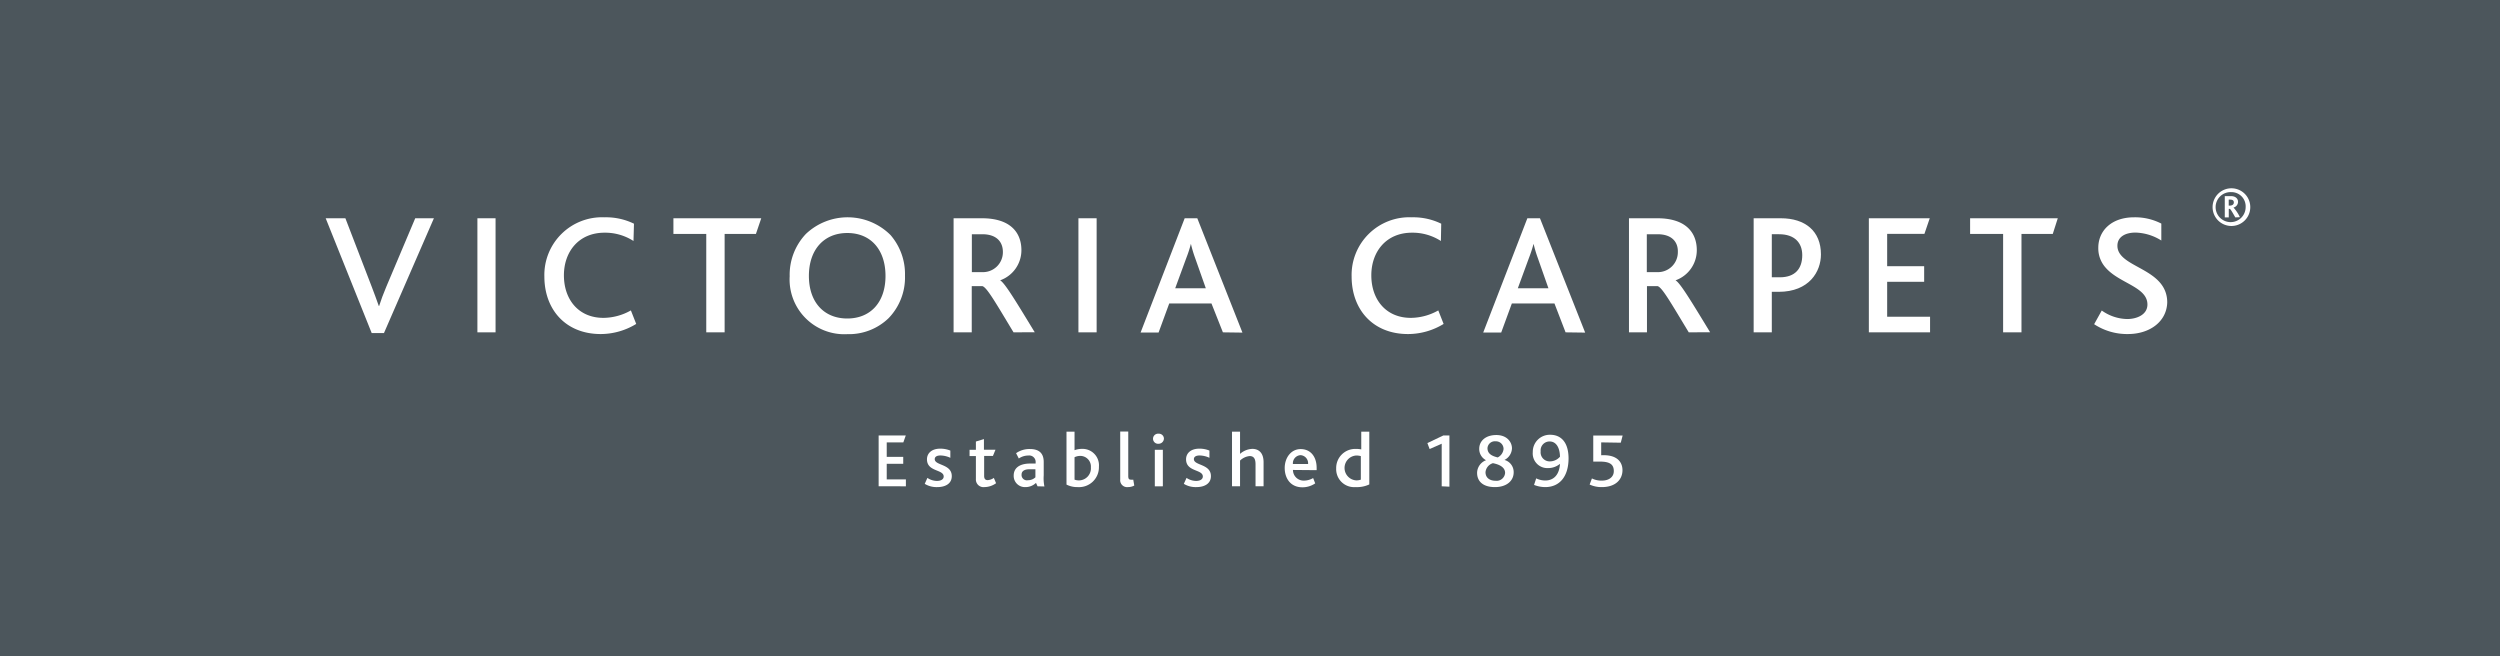 <svg viewBox="0 0 469.62 123.27" xmlns="http://www.w3.org/2000/svg"><path d="m0 0h469.62v123.27h-469.62z" fill="#4c565c"/><g fill="#fff"><path d="m72.13 62.56h-2.31l-8.64-21.56h3.7l4.94 12.84c.49 1.23.91 2.47 1.34 3.64h.06c.36-1.14.78-2.28 1.33-3.58l5.45-12.9h3.51z"/><path d="m89.68 62.43v-21.43h3.41v21.43z"/><path d="m112.85 62.75c-6.66 0-10.59-4.68-10.59-10.79a10.84 10.84 0 0 1 11.31-11.14 12 12 0 0 1 5.52 1.2l-.09 3.25a9.82 9.82 0 0 0 -5.43-1.56c-4.91 0-7.64 3.64-7.64 8 0 4.62 2.8 8 7.41 8a10.62 10.62 0 0 0 5.17-1.4l1 2.54a12.83 12.83 0 0 1 -6.66 1.9z"/><path d="m142 43.94h-5.88v18.49h-3.45v-18.49h-6.17v-2.94h16.5z"/><path d="m151.39 43.94a11.4 11.4 0 0 1 15.9.22 11.18 11.18 0 0 1 2.71 7.61 11 11 0 0 1 -3.08 8 10.72 10.72 0 0 1 -7.74 3 10.28 10.28 0 0 1 -10.84-10.87 11.15 11.15 0 0 1 3.05-7.96zm7.77-.17c-4.32 0-7.21 3.06-7.21 8.06s2.89 8 7.21 8 7.18-3 7.18-8c0-4.83-2.69-8.06-7.18-8.06z"/><path d="m190.39 62.43c-3.34-5.53-5-8.45-5.85-8.68h-2v8.68h-3.41v-21.43h5.33c5.36 0 7.41 2.7 7.41 6a6 6 0 0 1 -4 5.66c.88.45 3.15 4.26 6.5 9.75zm-5.88-18.43h-1.95v7.12h2a3.74 3.74 0 0 0 3.83-3.74c.02-1.88-1.12-3.38-3.88-3.38z"/><path d="m202.58 62.43v-21.43h3.42v21.43z"/><path d="m229.72 62.43-2.15-5.43h-7.93l-2 5.46h-3.38l8.28-21.46h2.37l8.48 21.48zm-5.23-14a22.58 22.58 0 0 1 -.78-2.63 23 23 0 0 1 -.84 2.6l-2.11 5.75h5.75z"/><path d="m264.49 62.75c-6.66 0-10.59-4.68-10.59-10.79a10.84 10.84 0 0 1 11.31-11.14 12 12 0 0 1 5.52 1.2l-.06 3.25a9.82 9.82 0 0 0 -5.43-1.56c-4.91 0-7.64 3.64-7.64 8 0 4.62 2.8 8 7.41 8a10.62 10.62 0 0 0 5.17-1.4l1 2.54a12.83 12.83 0 0 1 -6.69 1.9z"/><path d="m294.09 62.43-2.09-5.43h-8l-2 5.46h-3.38l8.29-21.46h2.37l8.49 21.48zm-5.23-14a22.58 22.58 0 0 1 -.78-2.63 25.62 25.62 0 0 1 -.85 2.6l-2.11 5.75h5.75z"/><path d="m317.23 62.43c-3.35-5.53-5-8.45-5.85-8.68h-2v8.68h-3.38v-21.43h5.33c5.36 0 7.41 2.7 7.41 6a6 6 0 0 1 -4 5.66c.88.45 3.15 4.26 6.5 9.75zm-5.88-18.43h-2v7.12h2a3.74 3.74 0 0 0 3.83-3.74c.07-1.88-1.07-3.38-3.83-3.38z"/><path d="m334.1 54.82h-1.27v7.61h-3.41v-21.43h5.1c4.59 0 7.54 2.41 7.54 6.79 0 3.21-2.18 7.03-7.96 7.03zm.1-10.82h-1.37v8.09h1.5c2.92 0 4.22-1.66 4.22-4.16 0-2.34-1.46-3.93-4.35-3.93z"/><path d="m351.06 62.43v-21.43h11.44l-1 2.93h-7v6.07h6.95v2.93h-6.95v6.57h8.06v2.93z"/><path d="m385.61 43.94h-5.88v18.49h-3.45v-18.49h-6.2v-2.94h16.47z"/><path d="m399.72 62.75a11.26 11.26 0 0 1 -6.34-1.85l1.43-2.57a8.47 8.47 0 0 0 4.78 1.6c1.75 0 3.8-.78 3.8-2.73 0-3.29-5.17-3.94-7.77-6.83a5.44 5.44 0 0 1 -1.46-3.83c0-3.12 2.4-5.72 6.73-5.72a10.74 10.74 0 0 1 5.11 1.18v3.18a9.51 9.51 0 0 0 -4.87-1.49c-1.85 0-3.38.78-3.38 2.47 0 4.22 9.36 4.09 9.36 10.66-.11 3.59-3.27 5.93-7.39 5.93z"/><path d="m165.05 91.35v-9.55h5.1l-.46 1.3h-3.12v2.72h3.1v1.3h-3.1v2.93h3.6v1.3z"/><path d="m176.08 91.5a4.26 4.26 0 0 1 -2.37-.61l.5-1.12a3.24 3.24 0 0 0 1.8.57c.75 0 1.26-.31 1.26-.83 0-1.38-3.14-.85-3.14-3.23 0-1.12.87-2 2.48-2a5 5 0 0 1 1.91.36v1.36a4.55 4.55 0 0 0 -1.86-.44c-.62 0-1.07.21-1.07.69 0 1.23 3.2.87 3.2 3.19 0 1.46-1.27 2.06-2.71 2.06z"/><path d="m184.93 91.5a1.43 1.43 0 0 1 -1.61-1.5v-4.33h-1.19v-1.17h1.19v-1.56l1.51-.46v2h2.17l-.48 1.17h-1.65v3.74c0 .54.21.8.66.8a2.15 2.15 0 0 0 1.16-.42l.42 1a3.83 3.83 0 0 1 -2.18.73z"/><path d="m194.9 91.35-.29-.64a2.83 2.83 0 0 1 -2 .79 2.1 2.1 0 0 1 -2.19-2.16c0-1.41 1.06-2.19 2.85-2.26h1.27v-.2a1.21 1.21 0 0 0 -1.38-1.31 3.13 3.13 0 0 0 -1.78.56l-.51-1a4.35 4.35 0 0 1 2.6-.78c1.56 0 2.59.65 2.59 2.44v2.5a7.72 7.72 0 0 0 .13 2.09zm-.4-3.2h-1.12c-1 0-1.48.39-1.48 1a1 1 0 0 0 1.19 1.06 2 2 0 0 0 1.41-.55z"/><path d="m202.47 91.5a4.48 4.48 0 0 1 -2.13-.47v-9.94h1.51v3.48a4 4 0 0 1 1.39-.25 3.09 3.09 0 0 1 3.19 3.35 3.73 3.73 0 0 1 -3.96 3.83zm.5-5.86a2.44 2.44 0 0 0 -1.12.25v4.21a2.34 2.34 0 0 0 .93.14 2.27 2.27 0 0 0 2.14-2.45 2 2 0 0 0 -1.92-2.15z"/><path d="m211.87 91.5a1.3 1.3 0 0 1 -1.44-1.44v-9h1.51v8.32c0 .55.12.72.49.72a1.68 1.68 0 0 0 .45 0l.19 1.11a2.44 2.44 0 0 1 -1.2.29z"/><path d="m218.64 82.36a1 1 0 0 1 -1 1 .95.95 0 1 1 0-1.89.94.94 0 0 1 1 .89zm-1.71 9v-6.86h1.51v6.85z"/><path d="m224.76 91.5a4.27 4.27 0 0 1 -2.38-.61l.51-1.12a3.24 3.24 0 0 0 1.8.57c.75 0 1.26-.31 1.26-.83 0-1.38-3.15-.85-3.15-3.23 0-1.12.87-2 2.48-2a4.88 4.88 0 0 1 1.91.36v1.36a4.46 4.46 0 0 0 -1.85-.44c-.62 0-1.07.21-1.07.69 0 1.23 3.2.87 3.2 3.19 0 1.46-1.28 2.06-2.71 2.06z"/><path d="m235.85 91.35v-4.09c0-.79-.14-1.59-1.1-1.59a3 3 0 0 0 -1.81.85v4.83h-1.51v-10.26h1.51v4.17a3.68 3.68 0 0 1 2.32-.94c1 0 2.1.55 2.1 2.52v4.51z"/><path d="m242.88 88.28a2 2 0 0 0 2.06 2 3.44 3.44 0 0 0 1.73-.48l.39 1a4.26 4.26 0 0 1 -2.39.74c-2.31 0-3.34-1.76-3.34-3.63s1.15-3.55 3-3.55 3 1.41 3 3.54v.42zm1.42-2.78a1.53 1.53 0 0 0 -1.43 1.66h2.85a1.52 1.52 0 0 0 -1.42-1.66z"/><path d="m254.63 91.5a3.37 3.37 0 0 1 -3.63-3.5 3.58 3.58 0 0 1 3.71-3.67 4.81 4.81 0 0 1 1 .09v-3.33h1.51v9.91a5.47 5.47 0 0 1 -2.59.5zm1-5.82a3 3 0 0 0 -.9-.11 2.34 2.34 0 0 0 .06 4.67 2.54 2.54 0 0 0 .84-.14z"/><path d="m270.82 91.35v-8l-2.27 1-.42-1.12 3-1.43h1.14v9.62z"/><path d="m280.81 91.5c-2.13 0-3.34-1-3.34-2.68a2.59 2.59 0 0 1 1.68-2.37 2.37 2.37 0 0 1 -1.28-2.15c0-1.45 1.18-2.58 3.21-2.58s2.94 1.35 2.94 2.5a2.54 2.54 0 0 1 -1.41 2.18 2.36 2.36 0 0 1 1.73 2.33c0 1.56-1.28 2.77-3.53 2.77zm-.4-4.48a1.94 1.94 0 0 0 -1.36 1.68c0 1.09.85 1.61 1.88 1.61a1.6 1.6 0 0 0 1.8-1.47c0-1.13-1.19-1.62-2.32-1.84zm.93-1.09a2 2 0 0 0 1.1-1.59 1.43 1.43 0 0 0 -1.51-1.44 1.38 1.38 0 0 0 -1.51 1.29c0 1.13.99 1.51 1.92 1.74z"/><path d="m290.26 91.5a5.75 5.75 0 0 1 -2.09-.41l.4-1.23a3.88 3.88 0 0 0 1.7.4c1.64 0 2.65-1.13 2.77-3.13a3.49 3.49 0 0 1 -2.24.8 2.75 2.75 0 0 1 -2.87-3 3.2 3.2 0 0 1 3.27-3.26c2 0 3.45 1.37 3.45 4.47-.02 3.34-1.65 5.36-4.39 5.36zm.85-8.57a1.67 1.67 0 0 0 -1.7 1.84 1.7 1.7 0 0 0 1.77 1.9 2.51 2.51 0 0 0 1.86-.88c-.04-1.79-.77-2.86-1.93-2.86z"/><path d="m304.46 83.16-3.68-.06v2.42c3.06-.17 4 1.35 4 2.8 0 1.68-1.21 3.18-3.89 3.18a5.24 5.24 0 0 1 -2.28-.48l.43-1.15a3.87 3.87 0 0 0 1.89.41c1.22 0 2.22-.61 2.22-1.78s-.63-1.79-2.58-1.79h-1.28v-4.9h5.52z"/><path d="m419.17 42.45a3.54 3.54 0 0 1 0-7.08 3.54 3.54 0 0 1 0 7.08zm0-6.36a2.82 2.82 0 1 0 2.67 2.82 2.67 2.67 0 0 0 -2.67-2.82zm.73 4.75c-.58-1-.9-1.6-1.06-1.6h-.17v1.6h-.75v-4h1.16c.87 0 1.33.47 1.33 1.08a1.12 1.12 0 0 1 -.85 1.07 7 7 0 0 1 1.2 1.81zm-1-3.34h-.24v1.12h.21c.41 0 .75-.18.75-.58s-.24-.54-.71-.54z"/></g></svg>